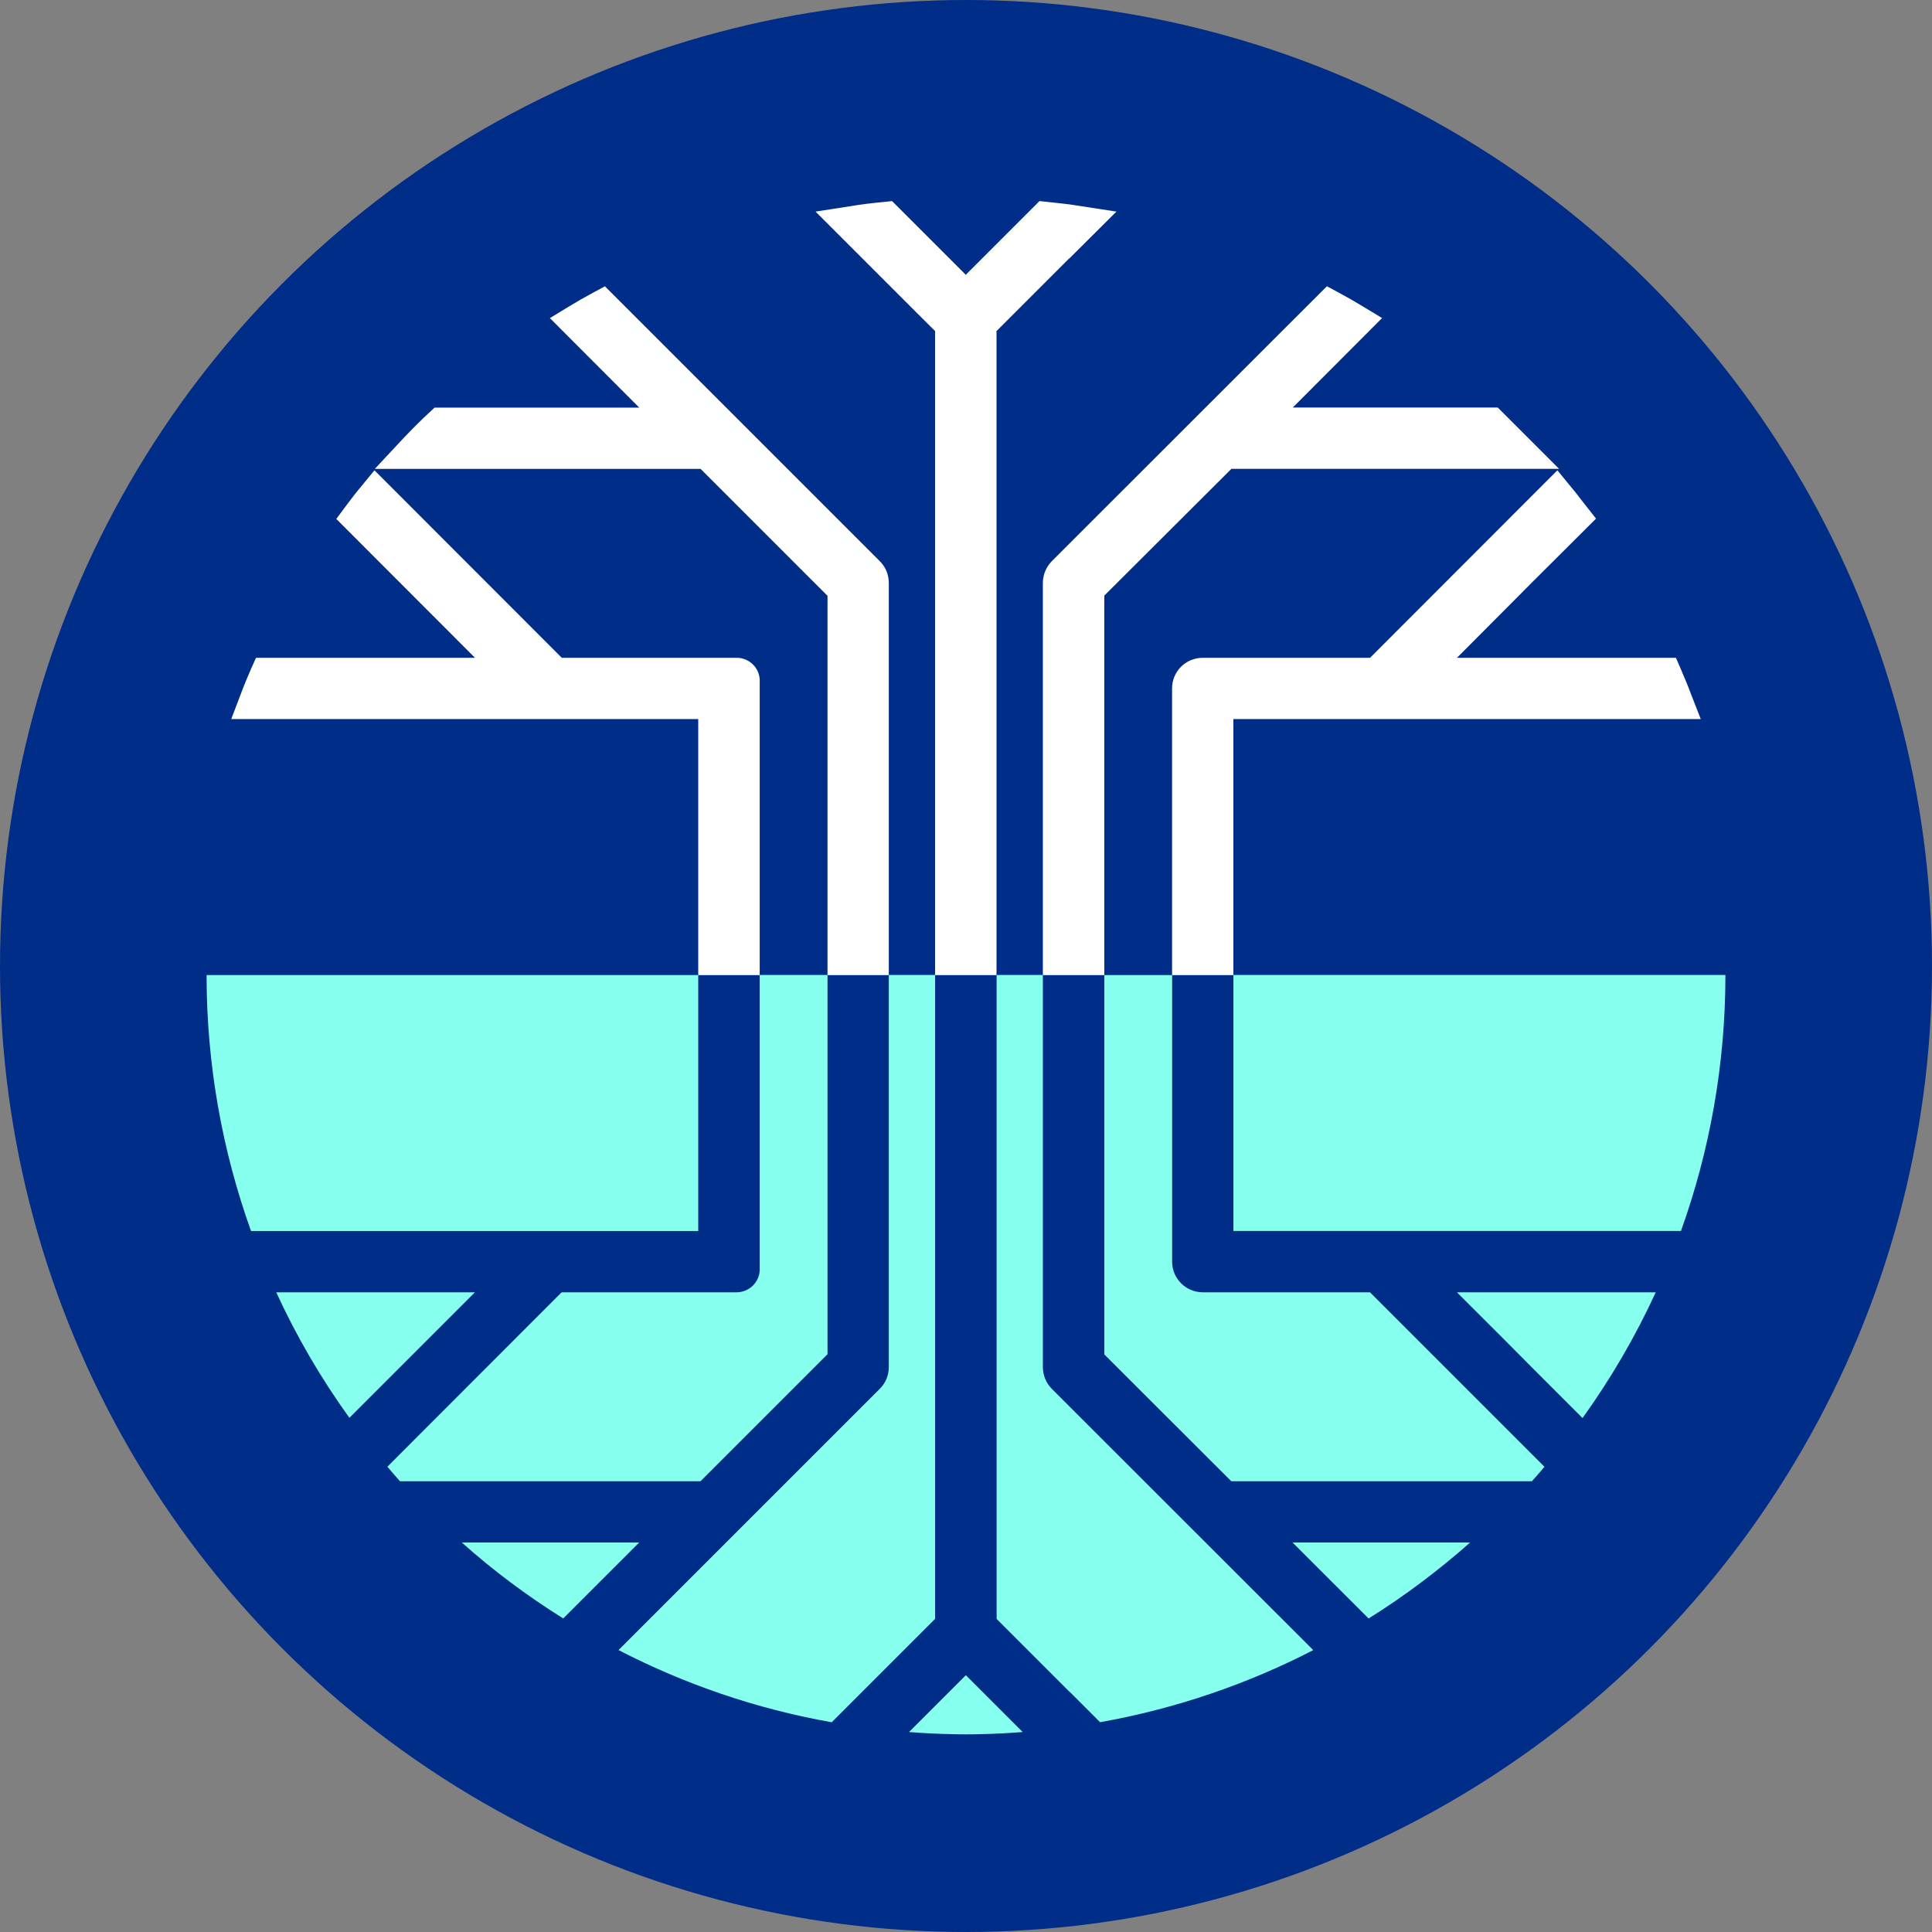 <?xml version="1.0" encoding="UTF-8"?>
<svg id="Layer_2" data-name="Layer 2" xmlns="http://www.w3.org/2000/svg" viewBox="0 0 343.88 343.88">
  <rect x="0" y="0" width="343.88" height="343.88" fill="#808080" stroke="none"/>
  <defs>
    <style>
      .cls-1 {
        fill: #002d87;
      }

      .cls-2 {
        fill: #fff;
      }

      .cls-3 {
        fill: #87ffef;
      }
    </style>
  </defs>
  <g id="Layer_1-2" data-name="Layer 1">
    <g>
      <circle class="cls-1" cx="171.94" cy="171.94" r="171.94"/>
      <g>
        <path class="cls-2" d="M198.72,37.66l-8.34,8.3-.07.03-10.67,10.67-2.27,2.27v114.63h-10.93V58.93l-2.28-2.27-19-19,6.28-.97c1.91-.33,3.86-.55,5.83-.74l1.51-.16,13.12,13.12,13.12-13.12,1.51.16c2,.2,3.93.42,5.86.74l6.31.97Z"/>
        <path class="cls-2" d="M277.49,83.45h-58.31l-22.62,22.56v67.55h-10.94v-69.77c0-1.48.58-2.86,1.58-3.89l48.98-48.95,2.09,1.13c1.45.77,2.86,1.58,4.22,2.41l3.51,2.12-15.9,15.93h36.49l10.91,10.91Z"/>
        <path class="cls-2" d="M158.2,103.79v69.77h-10.91v-67.51l-22.59-22.59h-57.99l5.08-5.44c1.51-1.58,3.02-3.12,4.63-4.6l.93-.87h36.43l-15.9-15.93,3.48-2.12c1.38-.84,2.77-1.64,4.22-2.41l2.09-1.13,48.95,48.95c1.03,1.03,1.58,2.38,1.58,3.89Z"/>
        <path class="cls-2" d="M135.22,121.17v52.39h-10.94v-45.57H41.16l1.67-4.38c.58-1.58,1.22-3.09,1.87-4.6l.87-1.93h38.97l-24.68-24.71,1.64-2.22c.93-1.26,1.9-2.51,2.9-3.7l2.25-2.74,33.34,33.37h31.12c2.28,0,4.12,1.83,4.12,4.09Z"/>
        <path class="cls-2" d="M302.72,127.99h-83.19v45.57h-10.91v-51.04c0-3.03,2.45-5.44,5.47-5.44h29.77l33.34-33.37,2.25,2.74c.74.87,1.45,1.77,2.12,2.67l2.51,3.19-11.17,11.13-5.44,5.47-8.14,8.17h38.97l.84,1.93c.64,1.51,1.29,3.02,1.87,4.6l1.71,4.38Z"/>
      </g>
      <g>
        <path class="cls-3" d="M124.69,263.64l22.6-22.6v-67.5h-12.07v52.39c0,2.25-1.85,4.09-4.12,4.09h-31.14l-31.01,31.04c.74.87,1.48,1.74,2.24,2.59h53.49Z"/>
        <path class="cls-3" d="M49.17,230.02c3.62,7.89,7.99,15.36,13.02,22.34l22.34-22.34h-35.36Z"/>
        <path class="cls-3" d="M187.21,247.19c-1.02-1.02-1.59-2.4-1.59-3.89v-69.76h-8.23v114.61l12.92,12.92.42.39,5.08,5.08c13.44-2.4,26.19-6.77,37.94-12.83l-46.56-46.53Z"/>
        <path class="cls-3" d="M166.45,173.54h-8.25v69.76c0,1.48-.56,2.86-1.59,3.88l-46.52,46.52c11.75,6.07,24.51,10.47,37.95,12.85l18.4-18.4v-114.61Z"/>
        <path class="cls-3" d="M113.78,274.55h-31.59c5.62,5.01,11.66,9.53,18.06,13.52l13.52-13.52Z"/>
        <path class="cls-3" d="M243.85,230.02h-29.75c-3.02,0-5.47-2.44-5.47-5.44v-51.03h-12.07v67.53l22.6,22.57h53.51c.76-.84,1.5-1.71,2.23-2.57l-31.05-31.05Z"/>
        <path class="cls-3" d="M124.28,219.11v-45.56H36.77c0,16.01,2.81,31.33,7.91,45.56h79.61Z"/>
        <path class="cls-3" d="M181.93,308.19l-10.02-10.02-10.12,10.12c2.6.2,5.22.34,7.88.38.74.03,1.51.03,2.25.03s1.51,0,2.25-.03c2.65-.04,5.26-.18,7.85-.38l-.1-.1Z"/>
        <path class="cls-3" d="M259.32,230.02l8.16,8.15,5.45,5.48,8.75,8.75c5.02-6.99,9.4-14.48,13.03-22.38h-35.39Z"/>
        <path class="cls-3" d="M230.06,274.55l13.54,13.53c6.41-4.01,12.44-8.54,18.07-13.53h-31.61Z"/>
        <path class="cls-3" d="M219.54,173.54v45.56h79.66c5.1-14.23,7.91-29.56,7.91-45.56h-87.57Z"/>
      </g>
    </g>
  </g>
</svg>